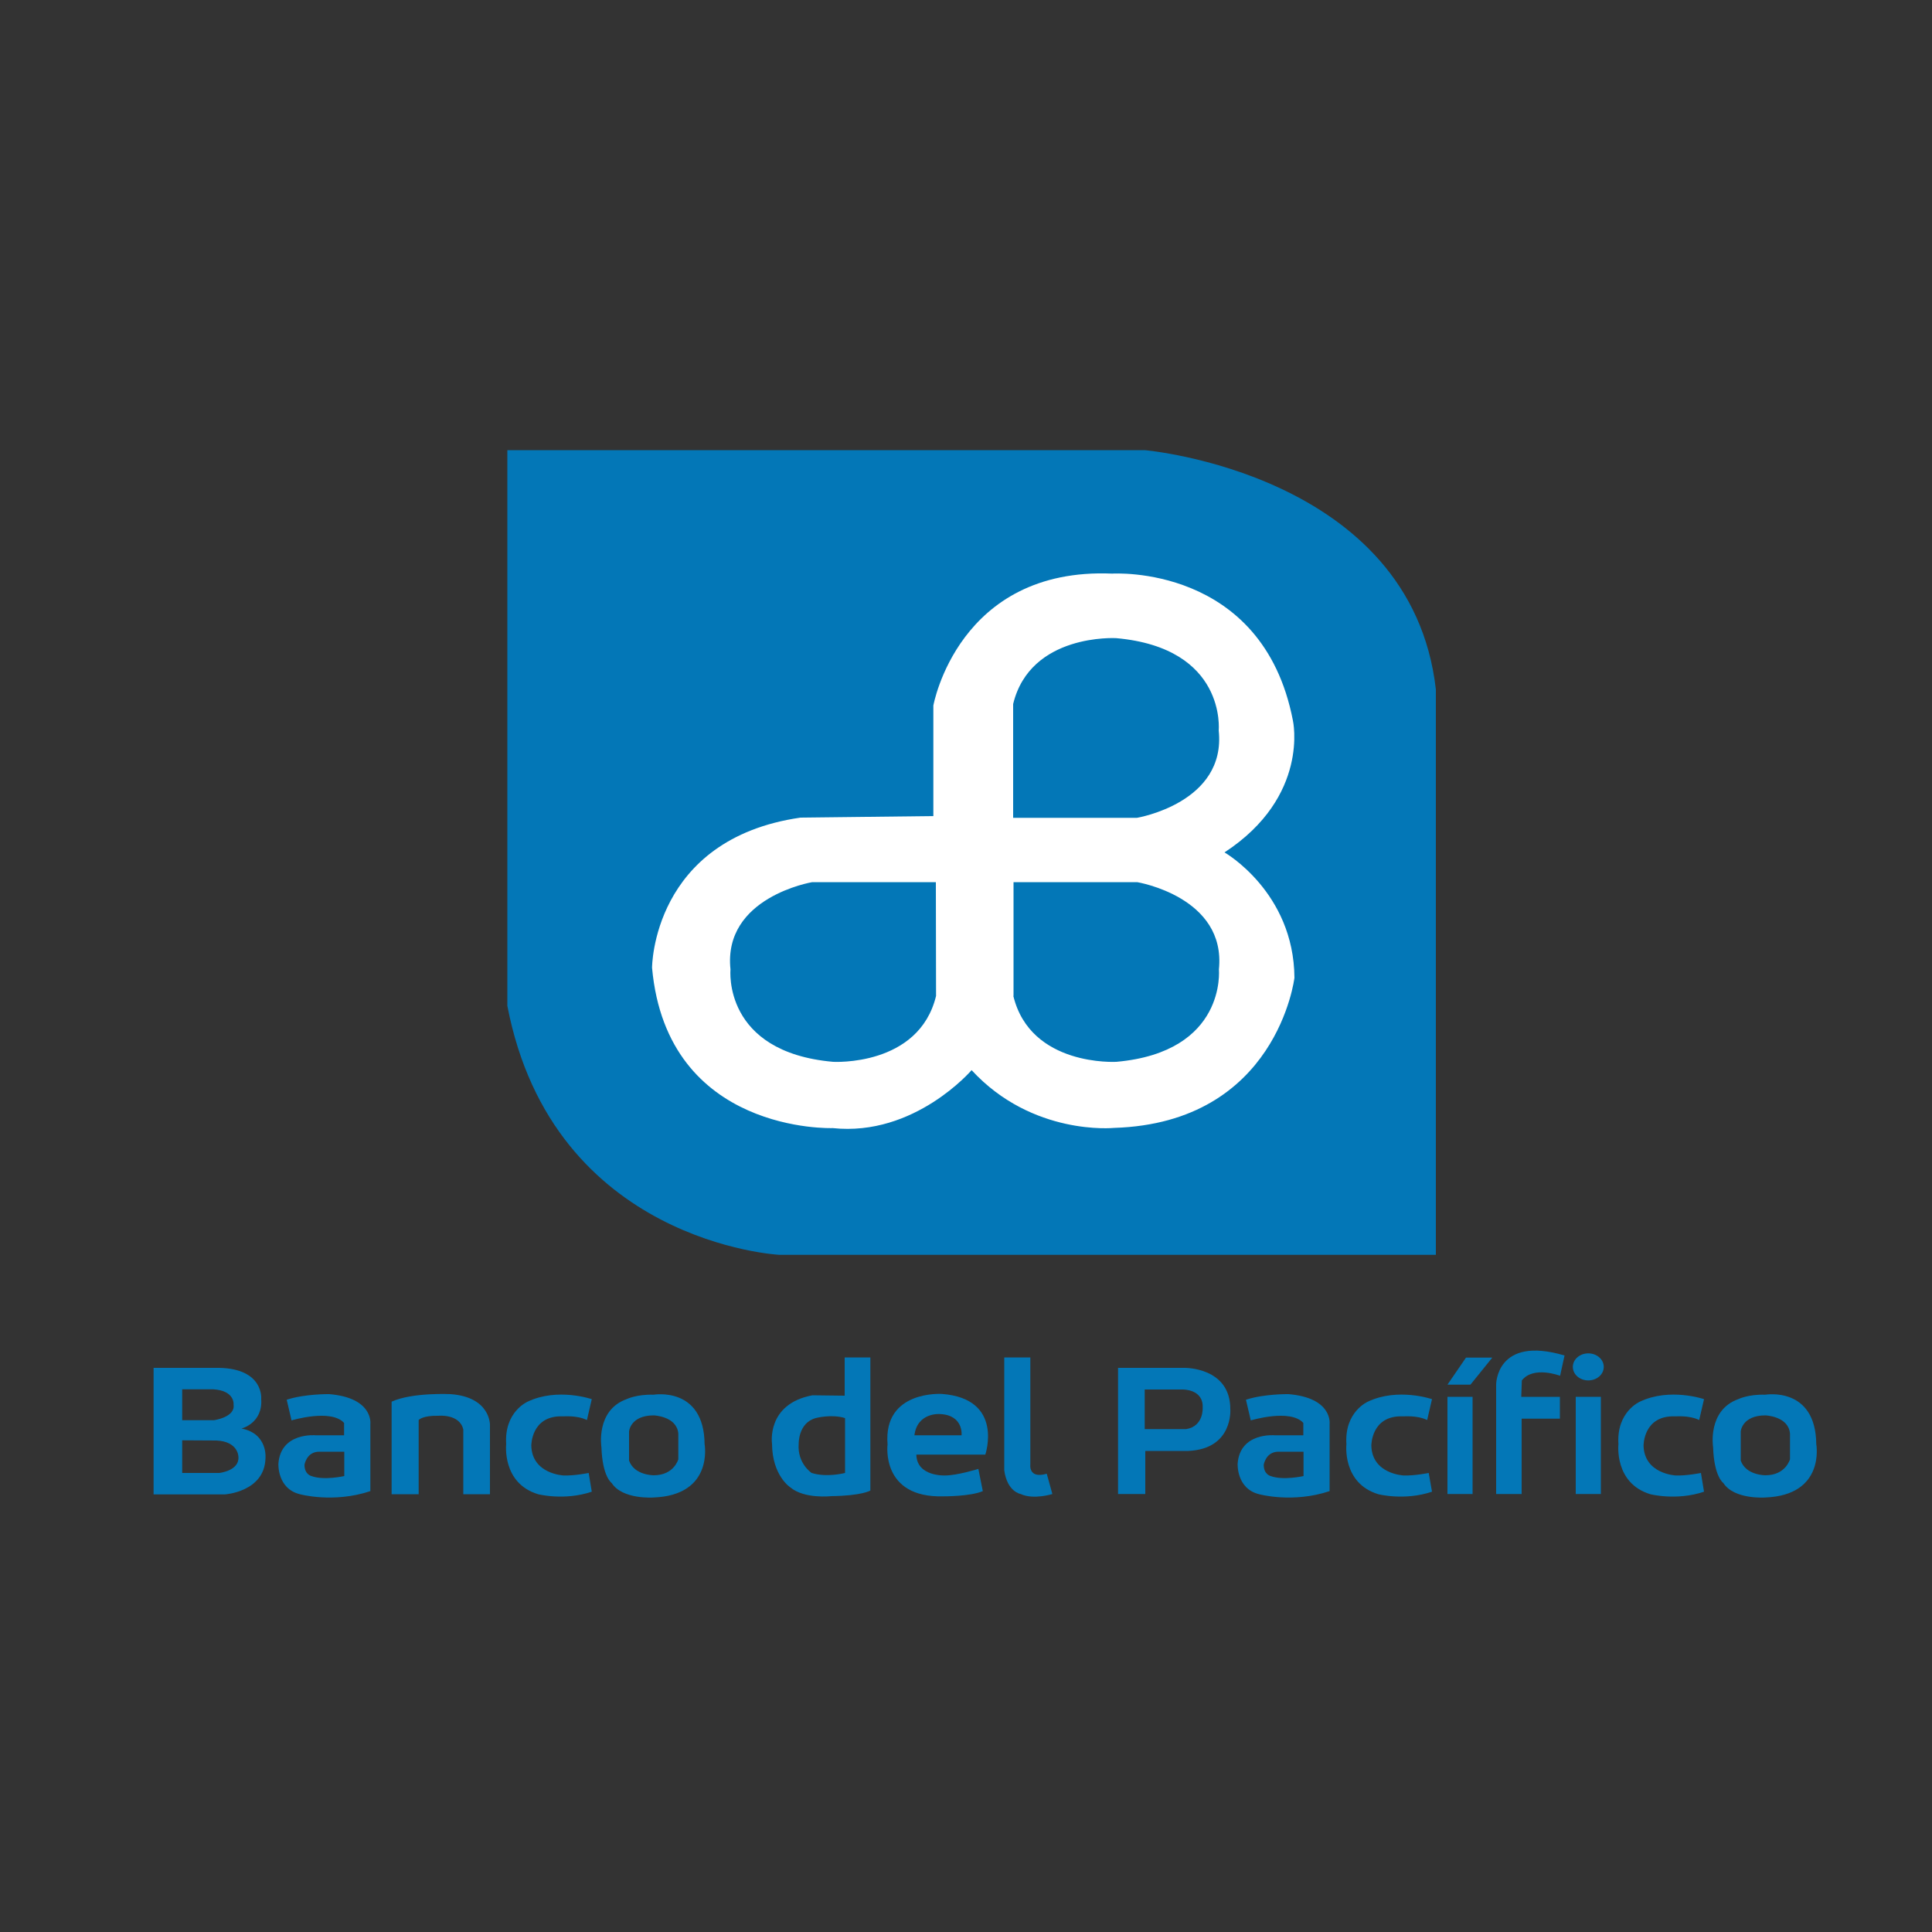 <?xml version="1.0" encoding="UTF-8"?> <svg xmlns="http://www.w3.org/2000/svg" xmlns:xlink="http://www.w3.org/1999/xlink" version="1.1" id="Layer_1" x="0px" y="0px" viewBox="0 0 100 100" style="enable-background:new 0 0 100 100;" xml:space="preserve"><rect x="0" y="0" width="100" height="100" fill="#333333" stroke="none"/> <style type="text/css"> .st0{display:none;fill:#309244;} .st1{display:none;fill:#931B1E;} .st2{display:none;fill:#FFFFFF;} .st3{fill:#384EA1;} .st4{fill:#FDD21C;} .st5{fill:#EA3B26;} .st6{display:none;fill:#F7F6F1;} .st7{display:none;fill:#F6F4F6;} .st8{display:none;fill:#F8F8E9;} .st9{display:none;fill:#F8F6EA;} .st10{fill:#FAD220;} .st11{fill:#E53E2D;} .st12{display:none;fill:#F7F3EF;} .st13{fill:#E23E28;} .st14{display:none;fill:#FBF3F1;} .st15{display:none;fill:#F6F7F0;} .st16{display:none;fill:#FBF5D5;} .st17{display:none;fill:#F9E8E5;} .st18{fill:#E43E28;} .st19{display:none;fill:#FAECEB;} .st20{display:none;fill:#F5F6ED;} .st21{display:none;fill:#F7F4F5;} .st22{display:none;fill:#FAEFEE;} .st23{fill:#F6D13D;} .st24{fill:#B54135;} .st25{display:none;fill:#F7F7E9;} .st26{display:none;fill:#F5F8F2;} .st27{display:none;fill:#F7EDEB;} .st28{display:none;fill:#F4F7F5;} .st29{display:none;fill:#F6F5F1;} .st30{fill:#DB452A;} .st31{fill:#DB432C;} .st32{display:none;fill:#F3F8F4;} .st33{display:none;fill:#F9F1F4;} .st34{display:none;fill:#F9EBE7;} .st35{fill:#E13F28;} .st36{display:none;fill:#F6F6F2;} .st37{fill:#DF422C;} .st38{fill:#DD432C;} .st39{display:none;fill:#F5F7F2;} .st40{display:none;fill:#F6F5DC;} .st41{display:none;fill:#F9E9E5;} .st42{display:none;fill:#F7ECEC;} .st43{display:none;fill:#F6F4E1;} .st44{fill:#E2412A;} .st45{fill:#F4D53C;} .st46{fill:#F8D138;} .st47{display:none;fill:#F3F8F3;} .st48{fill:#D94831;} .st49{display:none;fill:#F4F8F3;} .st50{display:none;fill:#F7E7E6;} .st51{display:none;fill:#F8F4D7;} .st52{display:none;fill:#F6F7F1;} .st53{fill:#F9D327;} .st54{display:none;fill:#F8F4F7;} .st55{display:none;fill:#F1F8F5;} .st56{fill:#FAD03F;} .st57{display:none;fill:#F9E5E4;} .st58{display:none;fill:#F9E5E3;} .st59{display:none;fill:#F7E2E3;} .st60{fill:#F3D23F;} .st61{display:none;fill:#F7F6EA;} .st62{display:none;fill:#F7F3F9;} .st63{display:none;fill:#F5F9F2;} .st64{display:none;fill:#F8EFD8;} .st65{display:none;fill:#F7F1D2;} .st66{fill:#CF472E;} .st67{display:none;fill:#F6F4D7;} .st68{fill:#E4422F;} .st69{display:none;fill:#F6EEED;} .st70{display:none;fill:#F5F6E0;} .st71{display:none;fill:#F8F4C4;} .st72{fill:#CB452E;} .st73{display:none;fill:#F8F4DA;} .st74{display:none;fill:#F7F5E4;} .st75{display:none;fill:#F1D5CC;} .st76{display:none;fill:#F6F5DE;} .st77{display:none;fill:#F6F4D9;} .st78{fill:#F6D43A;} .st79{fill:#CB462C;} .st80{fill:#DC4631;} .st81{display:none;fill:#F3F9EE;} .st82{fill:#E4402E;} .st83{display:none;fill:#FDF3F7;} .st84{display:none;fill:#F6E3E3;} .st85{display:none;fill:#F8F7D8;} .st86{display:none;fill:#F7E8E6;} .st87{display:none;fill:#F5F1C5;} .st88{fill:#F2D743;} .st89{display:none;fill:#F7F4E2;} .st90{fill:#D94935;} .st91{fill:#F8D141;} .st92{fill:#D33F2C;} .st93{display:none;fill:#F8ECE1;} .st94{display:none;fill:#FAE9E6;} .st95{fill:#F7CB51;} .st96{fill:#D46250;} .st97{fill:#DF422D;} .st98{fill:#F6D042;} .st99{fill:#D53B27;} .st100{display:none;fill:#F2F8F1;} .st101{display:none;fill:#F1F7F3;} .st102{display:none;fill:#F8F5D7;} .st103{display:none;fill:#F8F2DB;} .st104{display:none;fill:#F7F0F1;} .st105{display:none;fill:#FAF1F6;} .st106{display:none;fill:#F5F8F0;} .st107{display:none;fill:#F7E4DE;} .st108{display:none;fill:#F9F5D7;} .st109{display:none;fill:#F6ECEC;} .st110{fill:#F5D25D;} .st111{display:none;fill:#F8F1CC;} .st112{display:none;fill:#F8F5DF;} .st113{display:none;fill:#F4F5EE;} .st114{fill:#F5D85F;} .st115{display:none;fill:#F7E6E3;} .st116{display:none;fill:#F4F8EE;} .st117{display:none;fill:#F5F9EB;} .st118{display:none;fill:#FAF2E6;} .st119{display:none;fill:#FCF6D8;} .st120{display:none;fill:#F6F7D8;} .st121{display:none;fill:#FCF1F1;} .st122{display:none;fill:#F4F9F0;} .st123{display:none;fill:#F4F9EE;} .st124{display:none;fill:#F8E5E5;} .st125{display:none;fill:#FBE8E4;} .st126{display:none;fill:#F3F3D9;} .st127{display:none;fill:#F6F5DB;} .st128{display:none;fill:#F5EFED;} .st129{fill:#F0D649;} .st130{display:none;fill:#F7F1BD;} .st131{fill:#B8422F;} .st132{display:none;fill:#F2F7EC;} .st133{fill:#F2D757;} .st134{fill:#FDCF1F;} .st135{fill:#FDCE23;} .st136{fill:#FCCD22;} .st137{fill:#FCCB22;} .st138{fill:#FCCC22;} .st139{fill:#FDCF20;} .st140{fill:#FEC827;} .st141{fill:#FCCA24;} .st142{fill:#FCC829;} .st143{fill:#FDC72C;} .st144{fill:#FDCB26;} .st145{fill:#FAD318;} .st146{fill:#FCD02C;} .st147{fill:#FCC925;} .st148{fill:#FBC132;} .st149{fill:#FBC42D;} .st150{fill:#FDC531;} .st151{fill:#FCCA26;} .st152{fill:#FDCA27;} .st153{fill:#FAC229;} .st154{fill:#FBC827;} .st155{fill:#F7DD6F;} .st156{fill:#FCD21F;} .st157{fill:#FBC232;} .st158{fill:#FDCD24;} .st159{fill:#FECE22;} .st160{fill:#FAD215;} .st161{fill:#FAC030;} .st162{fill:#FEC42E;} .st163{fill:#F8D120;} .st164{fill:#FCCD21;} .st165{fill:#D74E27;} .st166{fill:#F8D516;} .st167{fill:#FECA2F;} .st168{fill:#FCBE31;} .st169{fill:#FCD31E;} .st170{fill:#FDC92A;} .st171{fill:#FCCC21;} .st172{fill:#F9D326;} .st173{fill:#FEBF41;} .st174{fill:#D55627;} .st175{fill:#F6C428;} .st176{fill:#FBD318;} .st177{fill:#DC4B26;} .st178{fill:#FCD02E;} .st179{fill:#DE5427;} .st180{fill:#F3D521;} .st181{fill:#FAD219;} .st182{fill:#F9D21E;} .st183{fill:#FDC72A;} .st184{fill:#F8D41B;} .st185{fill:#FDC92B;} .st186{fill:#CC5127;} .st187{fill:#C36B29;} .st188{fill:#DB5126;} .st189{fill:#B75427;} .st190{fill:#F8D523;} .st191{fill:#FAD418;} .st192{fill:#FBD21C;} .st193{fill:#FAC430;} .st194{fill:#EDB820;} .st195{fill:#F6D323;} .st196{fill:#C45428;} .st197{fill:#F9D513;} .st198{fill:#EDBB20;} .st199{fill:#FFCE3F;} .st200{fill:#CD8B2A;} .st201{fill:#F9D142;} .st202{fill:#F7D613;} .st203{fill:#F9D416;} .st204{fill:#D57327;} .st205{fill:#E05B27;} .st206{fill:#F1DB6E;} .st207{fill:#E69926;} .st208{fill:#F8CF52;} .st209{fill:#F6CD46;} .st210{fill:#F9D351;} .st211{fill:#F9D515;} .st212{fill:#FDCE1F;} .st213{fill:#FACE48;} .st214{fill:#F6D55A;} .st215{fill:#F2D752;} .st216{fill:#F3D561;} .st217{fill:#F4EB9E;} .st218{fill:#F5D340;} .st219{fill:#EA9E26;} .st220{fill:#E3B224;} .st221{fill:#F1D541;} .st222{fill:#F6D246;} .st223{fill:#F6F1C6;} .st224{fill:#B7802C;} .st225{fill:#CB5F28;} .st226{fill:#E54226;} .st227{fill:#E49C25;} .st228{fill:#BF732A;} .st229{fill:#E63F26;} .st230{fill:#E73F26;} .st231{fill:#EB3A27;} .st232{fill:#E44126;} .st233{fill:#E63E26;} .st234{fill:#E24226;} .st235{fill:#E14226;} .st236{fill:#E83F28;} .st237{fill:#DE4826;} .st238{fill:#E14326;} .st239{fill:#D94B27;} .st240{fill:#E53D2A;} .st241{fill:#DF4226;} .st242{fill:#E44426;} .st243{fill:#EA3A27;} .st244{fill:#DC4626;} .st245{fill:#E1412F;} .st246{fill:#E63E28;} .st247{fill:#E04326;} .st248{fill:#ED3B26;} .st249{fill:#E04426;} .st250{fill:#E64026;} .st251{fill:#E43D2C;} .st252{fill:#E24026;} .st253{fill:#E04526;} .st254{fill:#E34426;} .st255{fill:#EA3B28;} .st256{fill:#E34726;} .st257{fill:#E34226;} .st258{fill:#E93C2A;} .st259{fill:#DF402B;} .st260{fill:#E63D27;} .st261{fill:#E34125;} .st262{fill:#E63C2B;} .st263{fill:#E1402E;} .st264{fill:#E23F29;} .st265{fill:#FBC131;} .st266{fill:#DA4927;} .st267{fill:#D53A28;} .st268{fill:#F4AC3D;} .st269{fill:#EA3A28;} .st270{fill:#EB3A28;} .st271{fill:#E04826;} .st272{fill:#E4402F;} .st273{fill:#C74E27;} .st274{fill:#D74230;} .st275{fill:#E73C2C;} .st276{fill:#B84231;} .st277{fill:#ED3A28;} .st278{fill:#DC432C;} .st279{fill:#ED3C2A;} .st280{fill:#DB442B;} .st281{fill:#ED3A2B;} .st282{fill:#E24327;} .st283{fill:#EE3B24;} .st284{fill:#E04128;} .st285{fill:#ED3B28;} .st286{fill:#EB3B28;} .st287{fill:#CF4C27;} .st288{fill:#E73E2A;} .st289{fill:#EB3B2A;} .st290{fill:#EB3A2A;} .st291{fill:#F5A640;} .st292{fill:#BC5727;} .st293{fill:#ED3A2C;} .st294{fill:#C64E27;} .st295{fill:#C14627;} .st296{fill:#D9432C;} .st297{fill:#DC402B;} .st298{fill:#BD4B27;} .st299{fill:#BD5127;} .st300{fill:#E53F26;} .st301{fill:#E43E26;} .st302{fill:#C44B27;} .st303{fill:#C14F27;} .st304{fill:#BE4F27;} .st305{fill:#DA432D;} .st306{fill:#EB3A29;} .st307{fill:#D04928;} .st308{fill:#C14A27;} .st309{fill:#ED3A2A;} .st310{fill:#E93B29;} .st311{fill:#EB3C2D;} .st312{fill:#E93C30;} .st313{fill:#E43F26;} .st314{fill:#ED3928;} .st315{fill:#EE3B29;} .st316{fill:#EA392D;} .st317{fill:#C45127;} .st318{fill:#E0402A;} .st319{fill:#EB3A2B;} .st320{fill:#F7AC46;} .st321{fill:#C25628;} .st322{fill:#F3753E;} .st323{fill:#D33B27;} .st324{fill:#D9452E;} .st325{fill:#C64F28;} .st326{fill:#C45528;} .st327{fill:#D74133;} .st328{fill:#C75128;} .st329{fill:#D95128;} .st330{fill:#E83A2C;} .st331{fill:#DD4326;} .st332{fill:#EE3A2C;} .st333{fill:#F37345;} .st334{fill:#BD5827;} .st335{fill:#F1AB35;} .st336{fill:#BA5827;} .st337{fill:#F3AB3B;} .st338{fill:#D74333;} .st339{fill:#EB3829;} .st340{fill:#E03F2C;} .st341{fill:#EA9D3D;} .st342{fill:#C74F27;} .st343{fill:#CD4C28;} .st344{fill:#E33F26;} .st345{fill:#C94627;} .st346{fill:#EE382D;} .st347{fill:#EB392C;} .st348{fill:#EE392B;} .st349{fill:#C74927;} .st350{fill:#E73C30;} .st351{fill:#BC5E28;} .st352{fill:#EC3A29;} .st353{fill:#EB3B29;} .st354{fill:#F9A257;} .st355{fill:#FCB550;} .st356{fill:#D64927;} .st357{fill:#F15A3B;} .st358{fill:#ED3929;} .st359{fill:#D24327;} .st360{fill:#E53F31;} .st361{fill:#F47F55;} .st362{fill:#C14527;} .st363{fill:#D84427;} .st364{fill:#F36E46;} .st365{fill:#BF4627;} .st366{fill:#DD422C;} .st367{fill:#C06C29;} .st368{fill:#F2A74B;} .st369{fill:#F68C50;} .st370{fill:#E13F26;} .st371{fill:#ED392D;} .st372{fill:#E9392E;} .st373{fill:#EA3D2A;} .st374{fill:#CD3B27;} .st375{fill:#EF392A;} .st376{fill:#E24031;} .st377{fill:#EE392F;} .st378{fill:#EF3930;} .st379{fill:#F1722A;} .st380{fill:#F58F33;} .st381{fill:#F26744;} .st382{fill:#DE462F;} .st383{fill:#F26B48;} .st384{fill:#EF452E;} .st385{fill:#B95A27;} .st386{fill:#F7965A;} .st387{fill:#F4784E;} .st388{fill:#DB4939;} .st389{fill:#F47D44;} .st390{fill:#FAA53E;} .st391{fill:#B74627;} .st392{fill:#EA3A2D;} .st393{fill:#E03D2E;} .st394{fill:#CD3A2B;} .st395{display:none;fill:#F6F4EA;} .st396{display:none;fill:#F4F4C3;} .st397{display:none;fill:#F6EDBC;} .st398{fill:#F3EBA2;} .st399{fill:#CD4B30;} .st400{fill:#EC3B25;} .st401{fill:#BB472A;} .st402{fill:#DA4331;} .st403{display:none;fill:#F6F6F6;} .st404{fill:#FCC52E;} .st405{fill:#F7B631;} .st406{fill:#BB6628;} .st407{fill:#EDBD1F;} .st408{fill:#C78B2B;} .st409{fill:#D16A2D;} .st410{fill:#D7792B;} .st411{fill:#FABF31;} .st412{fill:#E14B27;} .st413{fill:#D65627;} .st414{fill:#C05928;} .st415{fill:#B56528;} .st416{fill:#D23B27;} .st417{fill:#CE6329;} .st418{fill:#D85427;} .st419{fill:#C68F2C;} .st420{fill:#D18E2A;} .st421{fill:#C47A2A;} .st422{fill:#D94F27;} .st423{fill:#FCC331;} .st424{fill:#FEC234;} .st425{fill:#E29E26;} .st426{fill:#C35127;} .st427{fill:#FDBB4B;} .st428{fill:#BD7429;} .st429{fill:#B75527;} .st430{fill:#D0672A;} .st431{fill:#CF5228;} .st432{fill:#FCB939;} .st433{fill:#B45C27;} .st434{fill:#D66627;} .st435{fill:#D24C27;} .st436{fill:#CB4927;} .st437{fill:#DE8827;} .st438{fill:#EFB91E;} .st439{fill:#FCB73D;} .st440{fill:#F6B638;} .st441{fill:#C86028;} .st442{fill:#B26027;} .st443{fill:#BC5527;} .st444{fill:#CF5828;} .st445{fill:#D25027;} .st446{fill:#F8B239;} .st447{fill:#C65929;} .st448{fill:#DA7427;} .st449{fill:#FBC22E;} .st450{fill:#D05929;} .st451{fill:#E9B321;} .st452{fill:#F9BA35;} .st453{fill:#D34E27;} .st454{fill:#E65A25;} .st455{fill:#D03B27;} .st456{fill:#DD4B27;} .st457{fill:#CB5028;} .st458{fill:#F9A24B;} .st459{fill:#F9A14B;} .st460{fill:#BF5127;} .st461{fill:#FCB44D;} .st462{fill:#FFC62D;} .st463{fill:#D26628;} .st464{fill:#DB4526;} .st465{fill:#FDBC3E;} .st466{fill:#BE5527;} .st467{fill:#C54C27;} .st468{fill:#C68D2C;} .st469{fill:#BE5A27;} .st470{fill:#B35D27;} .st471{fill:#BC7F2B;} .st472{fill:#F5AE3A;} .st473{fill:#D45427;} .st474{fill:#D94727;} .st475{fill:#BF6028;} .st476{fill:#BD4C27;} .st477{fill:#FFC734;} .st478{fill:#FCC42E;} .st479{fill:#F4D147;} .st480{fill:#BF5928;} .st481{fill:#DD4D26;} .st482{fill:#BE4527;} .st483{fill:#E04626;} .st484{fill:#FBBE33;} .st485{fill:#C24C27;} .st486{fill:#D84627;} .st487{fill:#A95526;} .st488{fill:#FABE33;} .st489{fill:#D7632A;} .st490{fill:#BC6628;} .st491{fill:#B65D27;} .st492{fill:#D35E28;} .st493{fill:#FBB13D;} .st494{fill:#D94D27;} .st495{fill:#C75027;} .st496{fill:#E05027;} .st497{fill:#D05327;} .st498{fill:#FABE2F;} .st499{fill:#F2B12C;} .st500{fill:#FCB840;} .st501{fill:#FFC737;} .st502{fill:#D98E28;} .st503{fill:#D63B27;} .st504{fill:#FDBA47;} .st505{fill:#D65428;} .st506{fill:#B86B29;} .st507{fill:#C87428;} .st508{fill:#D25427;} .st509{fill:#FABE34;} .st510{fill:#C54E27;} .st511{fill:#C94827;} .st512{fill:#FBAE5B;} .st513{fill:#C24F27;} .st514{fill:#BB732A;} .st515{fill:#D39E2A;} .st516{fill:#BA5127;} .st517{fill:#D34A27;} .st518{fill:#C64B27;} .st519{fill:#E59D25;} .st520{fill:#E24526;} .st521{fill:#BD4627;} .st522{fill:#E93A26;} .st523{fill:#D95427;} .st524{fill:#BC6E28;} .st525{fill:#B95C27;} .st526{fill:#EF3A2B;} .st527{fill:#D13D27;} .st528{fill:#CC4727;} .st529{fill:#C64927;} .st530{fill:#F9A558;} .st531{fill:#EF6B29;} .st532{fill:#EB9E3E;} .st533{fill:#CD4627;} .st534{fill:#B74D26;} .st535{fill:#F39747;} .st536{fill:#F89E5F;} .st537{fill:#E99736;} .st538{fill:#D83927;} .st539{fill:#C05528;} .st540{fill:#FCB649;} .st541{fill:#EC9238;} .st542{fill:#D83627;} .st543{fill:#DD6729;} .st544{fill:#F68E51;} .st545{fill:#D64127;} .st546{fill:#BA4E27;} .st547{fill:#ED9C42;} .st548{fill:#D43E27;} .st549{fill:#DA4327;} .st550{fill:#BC5627;} .st551{fill:#F0A437;} .st552{fill:#B95C28;} .st553{fill:#F2A834;} .st554{fill:#BF5027;} .st555{fill:#FCB545;} .st556{fill:#F79642;} .st557{fill:#F26A3C;} .st558{fill:#EF4731;} .st559{fill:#F9A742;} .st560{fill:#F8B835;} .st561{fill:#B95327;} .st562{fill:#BF5628;} .st563{fill:#C66A29;} .st564{fill:#BF5227;} .st565{fill:#D94927;} .st566{fill:#BD5C28;} .st567{fill:#CF3A27;} .st568{fill:#F27B44;} .st569{fill:#FBAF49;} .st570{fill:#F29546;} .st571{fill:#FCB63F;} .st572{fill:#CF3927;} .st573{fill:#BA5927;} .st574{fill:#D33827;} .st575{fill:#BB5327;} .st576{fill:#F5A63B;} .st577{fill:#D33A27;} .st578{fill:#D87232;} .st579{fill:#F4753B;} .st580{fill:#FAA958;} .st581{fill:#F4B138;} .st582{fill:#F9A35E;} .st583{fill:#F2AD2F;} .st584{fill:#F47839;} .st585{fill:#EC993B;} .st586{fill:#FAA74D;} .st587{fill:#F9A04D;} .st588{fill:#F7955A;} .st589{fill:#F89C4C;} .st590{fill:#E55825;} .st591{fill:#E75825;} .st592{fill:#D55128;} .st593{fill:#F7924C;} .st594{fill:#F68D49;} .st595{fill:#F89951;} .st596{fill:#CB4B27;} .st597{fill:#CD5928;} .st598{fill:#BF5727;} .st599{fill:#EF9D44;} .st600{fill:#BC5227;} .st601{fill:#FAB536;} .st602{fill:#F5B221;} .st603{fill:#CD4527;} .st604{fill:#BF5828;} .st605{fill:#F89E57;} .st606{opacity:0.999;fill-rule:evenodd;clip-rule:evenodd;fill:#0A79BD;enable-background:new ;} .st607{fill-rule:evenodd;clip-rule:evenodd;fill:#FFFFFF;} .st608{fill-rule:evenodd;clip-rule:evenodd;fill:#BCDCEC;} .st609{fill-rule:evenodd;clip-rule:evenodd;fill:#56A6D4;} .st610{fill-rule:evenodd;clip-rule:evenodd;fill:#0779BE;} .st611{opacity:0.992;fill-rule:evenodd;clip-rule:evenodd;fill:#201E1F;enable-background:new ;} .st612{opacity:0.994;fill-rule:evenodd;clip-rule:evenodd;fill:#201E1F;enable-background:new ;} .st613{opacity:0.993;fill-rule:evenodd;clip-rule:evenodd;fill:#201E1F;enable-background:new ;} .st614{opacity:0.99;fill-rule:evenodd;clip-rule:evenodd;fill:#201E1F;enable-background:new ;} .st615{opacity:0.996;fill-rule:evenodd;clip-rule:evenodd;fill:#201E1F;enable-background:new ;} .st616{opacity:0.986;fill-rule:evenodd;clip-rule:evenodd;fill:#201E1F;enable-background:new ;} .st617{opacity:0.991;fill-rule:evenodd;clip-rule:evenodd;fill:#201E1F;enable-background:new ;} .st618{opacity:0.989;fill-rule:evenodd;clip-rule:evenodd;fill:#201E1F;enable-background:new ;} .st619{opacity:0.966;fill-rule:evenodd;clip-rule:evenodd;fill:#201E1F;enable-background:new ;} .st620{opacity:0.988;fill-rule:evenodd;clip-rule:evenodd;fill:#201E1F;enable-background:new ;} .st621{opacity:0.987;fill-rule:evenodd;clip-rule:evenodd;fill:#201E1F;enable-background:new ;} .st622{opacity:0.959;fill-rule:evenodd;clip-rule:evenodd;fill:#201E1F;enable-background:new ;} .st623{fill-rule:evenodd;clip-rule:evenodd;fill:#336CB5;} .st624{fill-rule:evenodd;clip-rule:evenodd;fill:#346BB4;} .st625{fill-rule:evenodd;clip-rule:evenodd;fill:#8EC2E9;} .st626{fill-rule:evenodd;clip-rule:evenodd;fill:#FDFEFF;} .st627{fill:#FEDC00;} .st628{fill:#1A2E55;} .st629{fill-rule:evenodd;clip-rule:evenodd;fill:#D11970;} .st630{fill:#FFFFFF;} .st631{fill:#0377B7;} .st632{fill:#046A37;} .st633{fill:#77BD43;} .st634{opacity:0.998;fill-rule:evenodd;clip-rule:evenodd;fill:#253D80;enable-background:new ;} .st635{fill-rule:evenodd;clip-rule:evenodd;fill:#242E65;} .st636{opacity:0.997;fill-rule:evenodd;clip-rule:evenodd;fill:#169AD7;enable-background:new ;} .st637{opacity:0.997;fill-rule:evenodd;clip-rule:evenodd;fill:#253D80;enable-background:new ;} .st638{opacity:0.996;fill-rule:evenodd;clip-rule:evenodd;fill:#169AD7;enable-background:new ;} .st639{opacity:0.995;fill-rule:evenodd;clip-rule:evenodd;fill:#169AD7;enable-background:new ;} .st640{opacity:0.996;fill-rule:evenodd;clip-rule:evenodd;fill:#253D80;enable-background:new ;} .st641{display:none;fill:#FDFDFD;} .st642{fill:#333333;} .st643{clip-path:url(#SVGID_3_);} .st644{clip-path:url(#SVGID_4_);} .st645{clip-path:url(#SVGID_8_);fill:#FBBD13;} .st646{clip-path:url(#SVGID_8_);fill:#2CA94E;} .st647{clip-path:url(#SVGID_10_);} .st648{fill:#F37021;} .st649{opacity:0.993;fill-rule:evenodd;clip-rule:evenodd;fill:#FEDD00;enable-background:new ;} .st650{opacity:0.976;fill-rule:evenodd;clip-rule:evenodd;fill:#010101;enable-background:new ;} .st651{opacity:0.986;fill-rule:evenodd;clip-rule:evenodd;fill:#010101;enable-background:new ;} .st652{opacity:0.991;fill-rule:evenodd;clip-rule:evenodd;fill:#010101;enable-background:new ;} .st653{opacity:0.984;fill-rule:evenodd;clip-rule:evenodd;fill:#010101;enable-background:new ;} .st654{opacity:0.985;fill-rule:evenodd;clip-rule:evenodd;fill:#010101;enable-background:new ;} .st655{opacity:0.989;fill-rule:evenodd;clip-rule:evenodd;fill:#010101;enable-background:new ;} .st656{opacity:0.983;fill-rule:evenodd;clip-rule:evenodd;fill:#010101;enable-background:new ;} .st657{opacity:0.98;fill-rule:evenodd;clip-rule:evenodd;fill:#010101;enable-background:new ;} </style> <g> <path class="st631" d="M26.26,23.3h32.99c0,0,13.79,1.19,15.07,12.38v29.27H40.34c0,0-11.72-0.6-14.08-12.89V23.3z"></path> <path class="st630" d="M48.31,42.24v-5.72c0,0,1.28-7.17,9.26-6.83c0,0,7.78-0.51,9.35,7.6c0,0,0.89,3.93-3.54,6.83 c0,0,3.59,2.05,3.62,6.49c0,0-0.89,7.51-9.34,7.77c0,0-4.22,0.43-7.37-2.99c0,0-2.95,3.45-7.19,3c0,0-8.57,0.32-9.35-8.3 c0,0,0-6.66,7.68-7.77L48.31,42.24z M52.45,42.33h6.4c0,0,4.63-0.77,4.23-4.52c0,0,0.42-4.27-5.31-4.78c0,0-4.44-0.26-5.33,3.41 V42.33z M48.44,45.66h-6.4c0,0-4.63,0.77-4.23,4.52c0,0-0.42,4.27,5.31,4.78c0,0,4.44,0.26,5.33-3.41L48.44,45.66L48.44,45.66z M52.45,51.55c0.89,3.67,5.33,3.41,5.33,3.41c5.72-0.51,5.31-4.78,5.31-4.78c0.39-3.76-4.23-4.52-4.23-4.52h-6.4V51.55z"></path> <path class="st631" d="M11.35,70.8c2.32,0.05,2.17,1.61,2.17,1.61c0.09,1.26-1.02,1.53-1.02,1.53c1.39,0.27,1.24,1.56,1.24,1.56 c-0.06,1.72-2.1,1.85-2.1,1.85H7.95V70.8L11.35,70.8L11.35,70.8z M9.43,71.91v1.6h1.64c0,0,1.11-0.15,1.02-0.8 c0,0,0.09-0.73-1.05-0.8L9.43,71.91L9.43,71.91z M9.43,74.55v1.69h1.92c0,0,1.05-0.11,0.99-0.84c0,0,0-0.79-1.14-0.84L9.43,74.55 L9.43,74.55z"></path> <path class="st631" d="M17.04,72.16c2.29,0.19,2.13,1.53,2.13,1.53v3.49c-1.92,0.64-3.65,0.16-3.65,0.16 c-1.18-0.29-1.11-1.58-1.11-1.58c0.12-1.64,1.92-1.47,1.92-1.47h1.48v-0.64c-0.68-0.75-2.72-0.13-2.72-0.13l-0.25-1.07 C15.78,72.14,17.04,72.16,17.04,72.16z M16.52,75.14c-0.66,0-0.76,0.68-0.76,0.68c0,0.5,0.36,0.58,0.36,0.58c0.65,0.24,1.7,0,1.7,0 v-1.26H16.52z"></path> <path class="st631" d="M66.69,72.16c2.29,0.19,2.13,1.53,2.13,1.53v3.49c-1.92,0.64-3.65,0.16-3.65,0.16 c-1.18-0.29-1.11-1.58-1.11-1.58c0.12-1.64,1.92-1.47,1.92-1.47h1.48v-0.64c-0.68-0.75-2.72-0.13-2.72-0.13l-0.25-1.07 C65.43,72.14,66.69,72.16,66.69,72.16z M66.17,75.14c-0.66,0-0.76,0.68-0.76,0.68c0,0.5,0.36,0.58,0.36,0.58c0.65,0.24,1.7,0,1.7,0 v-1.26H66.17z"></path> <path class="st631" d="M20.27,72.55v4.79h1.4V73.5c0,0,0.19-0.24,1.03-0.22c0,0,1.09-0.11,1.28,0.71v3.35h1.38v-3.58 c0,0,0.04-1.45-2.04-1.6C23.32,72.16,21.34,72.06,20.27,72.55z"></path> <path class="st631" d="M30.38,73.5l0.25-1.08c0,0-1.77-0.61-3.32,0.13c0,0-1.22,0.52-1.11,2.2c0,0-0.23,2.02,1.65,2.59 c0,0,1.36,0.35,2.78-0.13l-0.16-0.97c0,0-0.74,0.15-1.3,0.13c0,0-1.63-0.07-1.67-1.54c0,0-0.02-1.59,1.65-1.52 C29.14,73.32,29.84,73.24,30.38,73.5z"></path> <path class="st631" d="M73.87,73.5l0.25-1.08c0,0-1.77-0.61-3.32,0.13c0,0-1.22,0.52-1.11,2.2c0,0-0.23,2.02,1.65,2.59 c0,0,1.36,0.35,2.78-0.13l-0.17-0.97c0,0-0.74,0.15-1.3,0.13c0,0-1.63-0.07-1.67-1.54c0,0-0.02-1.59,1.65-1.52 C72.63,73.32,73.33,73.24,73.87,73.5z"></path> <path class="st631" d="M87.95,73.5l0.25-1.08c0,0-1.77-0.61-3.32,0.13c0,0-1.22,0.52-1.11,2.2c0,0-0.23,2.02,1.65,2.59 c0,0,1.36,0.35,2.78-0.13l-0.16-0.97c0,0-0.74,0.15-1.3,0.13c0,0-1.63-0.07-1.67-1.54c0,0-0.02-1.59,1.65-1.52 C86.71,73.32,87.41,73.24,87.95,73.5z"></path> <path class="st631" d="M33.84,73.26c0,0,1.19,0.04,1.27,0.94v1.33c0,0-0.22,0.83-1.27,0.83c0,0-1.01,0.01-1.28-0.76v-1.51 C32.56,74.08,32.63,73.26,33.84,73.26z M32.43,72.42c-1.61,0.58-1.3,2.49-1.3,2.49c0.05,1.53,0.53,1.85,0.53,1.85 c0.56,0.87,2.17,0.75,2.17,0.75c3.12-0.12,2.64-2.76,2.64-2.76c-0.03-3.01-2.64-2.56-2.64-2.56 C32.96,72.16,32.43,72.42,32.43,72.42z"></path> <path class="st631" d="M91.38,73.26c0,0,1.19,0.04,1.27,0.94v1.33c0,0-0.22,0.83-1.27,0.83c0,0-1.01,0.01-1.28-0.76v-1.51 C90.1,74.08,90.17,73.26,91.38,73.26z M89.97,72.42c-1.61,0.58-1.3,2.49-1.3,2.49c0.05,1.53,0.53,1.85,0.53,1.85 c0.56,0.87,2.17,0.75,2.17,0.75c3.12-0.12,2.64-2.76,2.64-2.76c-0.03-3.01-2.64-2.56-2.64-2.56 C90.49,72.16,89.97,72.42,89.97,72.42z"></path> <path class="st631" d="M43.72,70.26h1.33v6.89c0,0-0.43,0.27-2.03,0.29c0,0-1.39,0.16-2.12-0.46c0,0-0.93-0.6-0.94-2.25 c0,0-0.31-2.06,2.09-2.51l1.67,0.02V70.26z M42.22,73.4c-0.91,0.25-0.88,1.33-0.88,1.33c-0.08,1.02,0.67,1.51,0.67,1.51 c0.79,0.25,1.73,0,1.73,0V73.4C43.03,73.18,42.22,73.4,42.22,73.4z"></path> <path class="st631" d="M48.92,76.37c0.63,0,1.72-0.34,1.72-0.34l0.23,1.15c-0.65,0.28-2.04,0.27-2.04,0.27 c-3.26,0.09-2.89-2.69-2.89-2.69c-0.23-2.82,2.82-2.61,2.82-2.61c3.22,0.25,2.24,3.14,2.24,3.14h-3.57 C47.45,76.44,48.92,76.37,48.92,76.37z M47.33,74.29h2.44c0,0,0.12-1.05-1.13-1.1C48.64,73.19,47.48,73.1,47.33,74.29z"></path> <path class="st631" d="M51.98,70.26h1.35v5.54c0,0-0.11,0.76,0.85,0.48l0.29,1.05c0,0-0.97,0.31-1.64,0c0,0-0.7-0.11-0.85-1.23 V70.26z"></path> <path class="st631" d="M57.88,70.8h3.43c0,0,2.37-0.04,2.37,2.13c0,0,0.17,2.06-2.17,2.17h-2.23v2.23h-1.41V70.8z M59.25,73.97 h2.15c0.91-0.15,0.85-1.1,0.85-1.1c0.05-0.98-1.04-0.95-1.04-0.95h-1.96V73.97z"></path> <rect x="74.92" y="72.3" class="st631" width="1.3" height="5.03"></rect> <rect x="81.56" y="72.3" class="st631" width="1.3" height="5.03"></rect> <polygon class="st631" points="74.92,71.67 76.11,71.67 77.24,70.27 75.88,70.27 "></polygon> <path class="st631" d="M83.01,70.75c0-0.39-0.36-0.7-0.8-0.7c-0.44,0-0.8,0.31-0.8,0.7s0.36,0.7,0.8,0.7 C82.65,71.45,83.01,71.14,83.01,70.75z"></path> <path class="st631" d="M77.44,77.32v-5.66c0,0,0-2.55,3.54-1.5l-0.23,1.05c0,0-1.38-0.53-1.98,0.24l-0.03,0.85h2v1.13h-1.98v3.9 H77.44L77.44,77.32z"></path> </g> </svg> 
